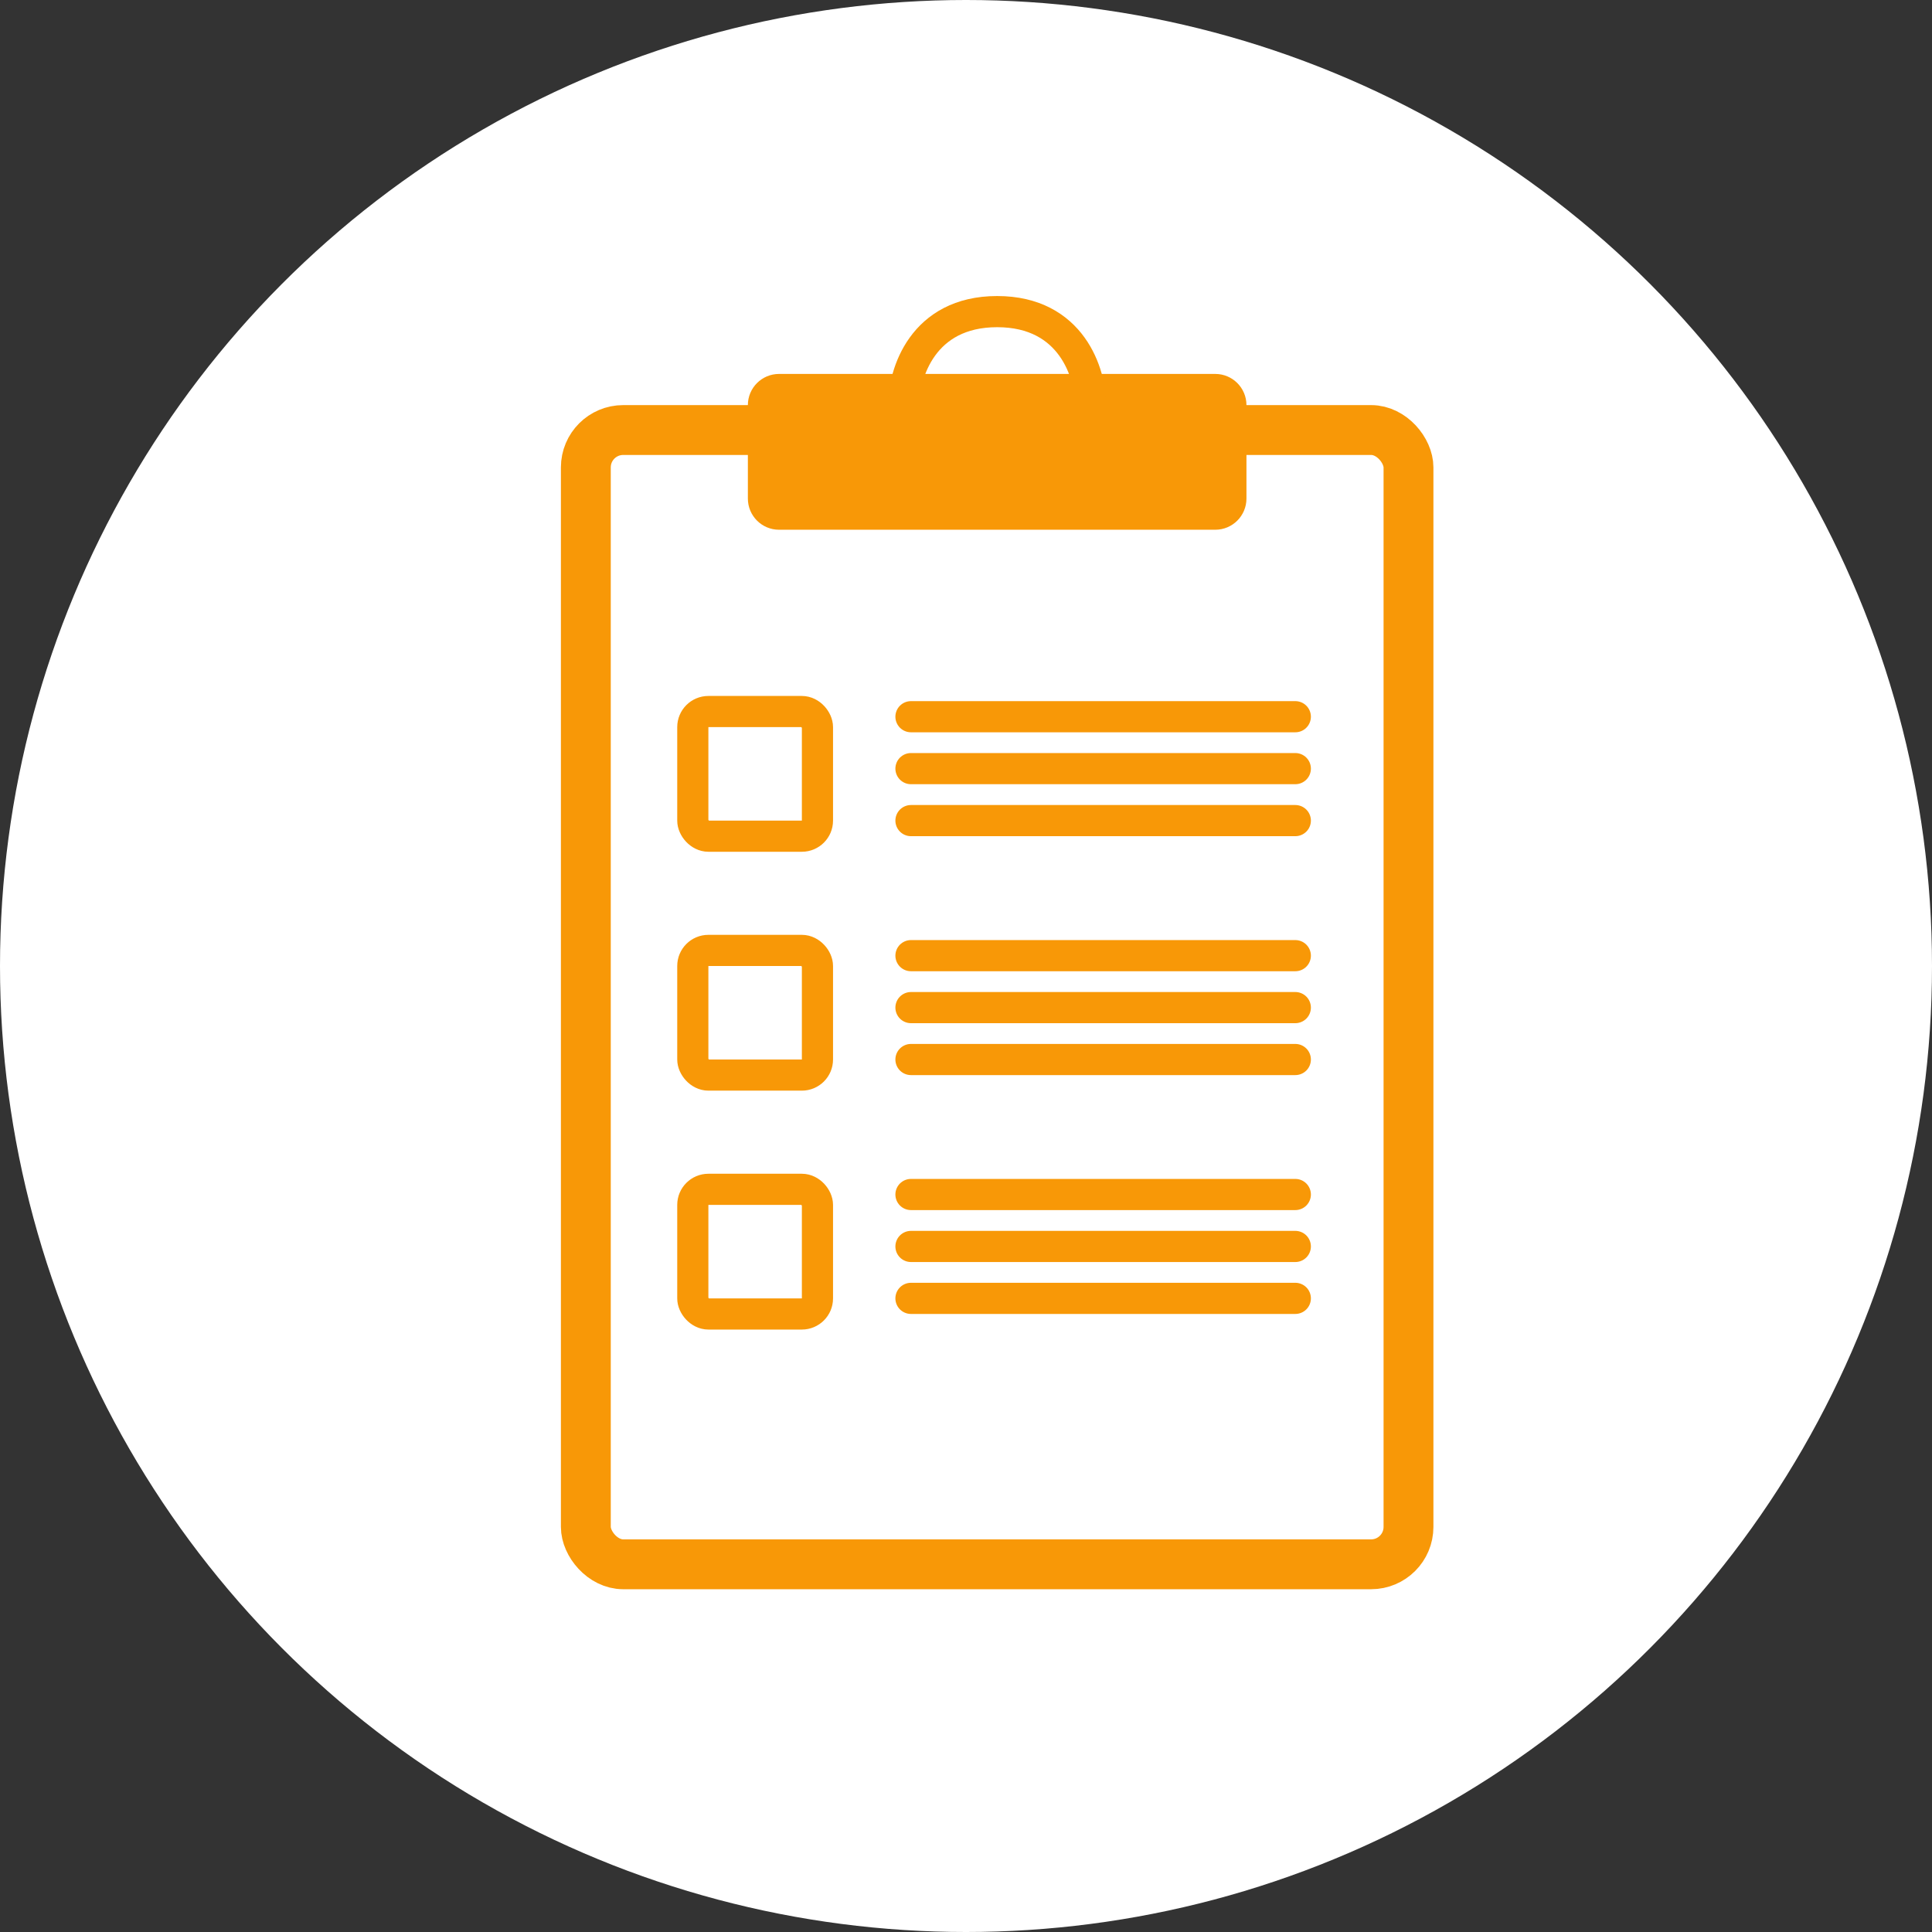 <svg width="62" height="62" viewBox="0 0 62 62" fill="none" xmlns="http://www.w3.org/2000/svg">
<rect x="0" y="0" width="62" height="62" fill="#333333" stroke="none"/>
<circle cx="31" cy="31" r="31" fill="white"/>
<rect x="18.8" y="13.8" width="26.4" height="36.4" rx="1.2" fill="white" stroke="#F89807" stroke-width="1.6"/>
<path d="M25 12.5H39C39.276 12.5 39.5 12.724 39.5 13V16C39.5 16.276 39.276 16.5 39 16.5H25C24.724 16.5 24.5 16.276 24.5 16V13C24.5 12.724 24.724 12.5 25 12.5Z" fill="#F89807" stroke="#F89807"/>
<path d="M29 13C29 12 29.6 10 32 10C34.4 10 35 12 35 13" stroke="#F89807"/>
<rect x="22.233" y="22.834" width="4" height="4" rx="0.5" fill="white" stroke="#F89807"/>
<path d="M29.234 23H41.568" stroke="#F89807" stroke-linecap="round"/>
<path d="M29.234 24.666H41.568" stroke="#F89807" stroke-linecap="round"/>
<path d="M29.234 26.334H41.568" stroke="#F89807" stroke-linecap="round"/>
<rect x="22.233" y="30.5" width="4" height="4" rx="0.5" fill="white" stroke="#F89807"/>
<path d="M29.234 30.668H41.568" stroke="#F89807" stroke-linecap="round"/>
<path d="M29.234 32.335H41.568" stroke="#F89807" stroke-linecap="round"/>
<path d="M29.234 34.001H41.568" stroke="#F89807" stroke-linecap="round"/>
<rect x="22.233" y="38.167" width="4" height="4" rx="0.5" fill="white" stroke="#F89807"/>
<path d="M29.234 38.333H41.568" stroke="#F89807" stroke-linecap="round"/>
<path d="M29.234 40H41.568" stroke="#F89807" stroke-linecap="round"/>
<path d="M29.234 41.666H41.568" stroke="#F89807" stroke-linecap="round"/>
</svg>
